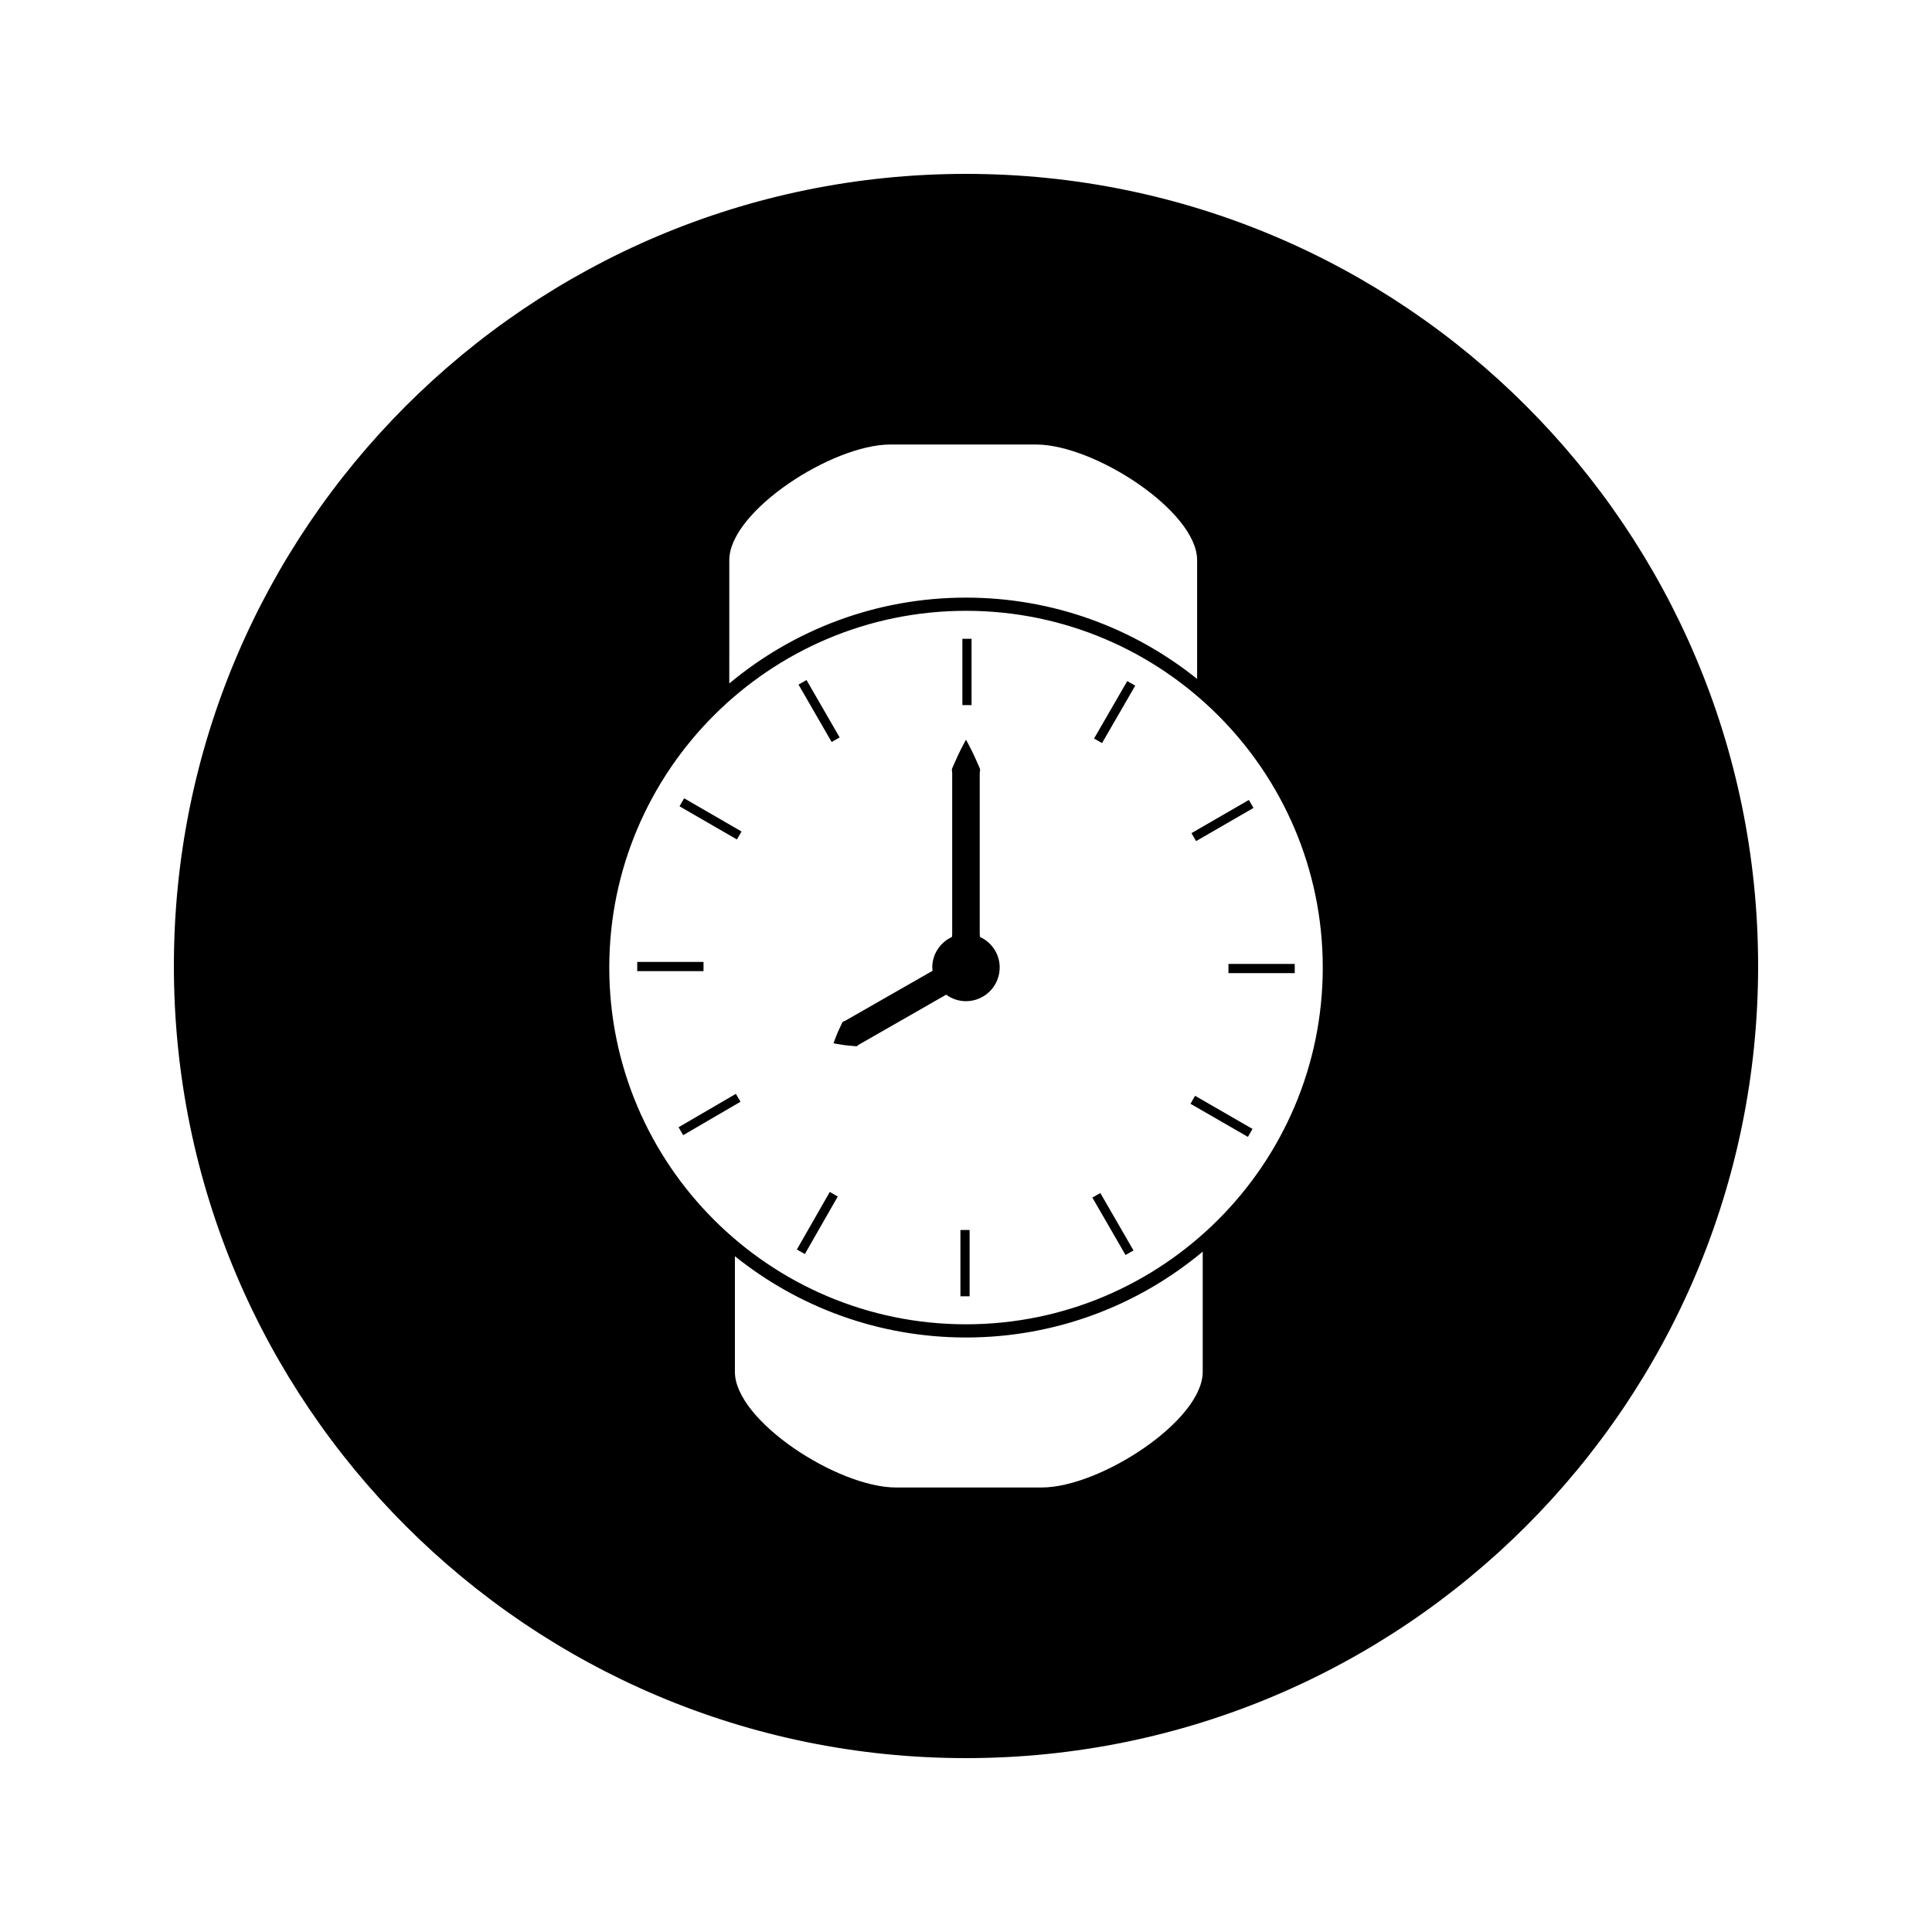 <?xml version="1.0" encoding="UTF-8"?>
<!-- Uploaded to: ICON Repo, www.svgrepo.com, Generator: ICON Repo Mixer Tools -->
<svg fill="#000000" width="800px" height="800px" version="1.1" viewBox="144 144 512 512" xmlns="http://www.w3.org/2000/svg">
 <g>
  <path d="m339.29 366.47-15.211-8.793 1.223-2.117 15.211 8.793z"/>
  <path d="m325.05 444.83-1.223-2.098 15.184-8.852 1.223 2.098z"/>
  <path d="m357.29 476.34-2.113-1.211 8.727-15.25 2.113 1.211z"/>
  <path d="m312.87 398.92h17.57v2.441h-17.57z"/>
  <path d="m399.04 313.29h2.434v17.57h-2.434z"/>
  <path d="m357.73 324.21 8.781 15.211-2.113 1.219-8.781-15.211z"/>
  <path d="m398.52 469.96h2.434v17.57h-2.434z"/>
  <path d="m400 190.08c-115.93 0-209.92 93.988-209.92 209.92s93.988 209.92 209.92 209.92 209.92-93.988 209.92-209.92c-0.004-115.93-93.988-209.92-209.92-209.92zm-62.73 102.35c0-12.922 27.223-30.629 42.676-30.629h38.625c15.457 0 42.676 17.707 42.676 30.629v31.488c-16.789-13.473-38.102-21.543-61.25-21.543-23.836 0-45.715 8.555-62.73 22.75zm125.46 215.14c0 12.926-27.227 30.629-42.676 30.629h-38.625c-15.449 0-42.672-17.703-42.672-30.629v-30.66c16.789 13.473 38.09 21.539 61.246 21.539 23.84 0 45.723-8.551 62.73-22.754zm-62.727-12.617c-52.129 0-94.539-42.41-94.539-94.539 0-52.133 42.41-94.543 94.539-94.543s94.543 42.414 94.543 94.543c0 52.133-42.414 94.539-94.543 94.539z"/>
  <path d="m474.71 445.29-15.219-8.777 1.219-2.113 15.219 8.777z"/>
  <path d="m403.72 392.31c-0.012-0.082-0.012-0.164-0.031-0.242-0.074-0.34-0.043-0.684-0.051-1.039v-20.773-20.773c0.012-0.352-0.016-0.703 0.047-1.039 0.078-0.336 0.066-0.668-0.105-0.988-0.289-0.645-0.555-1.258-0.805-1.832-0.488-1.148-0.988-2.156-1.402-2.981-0.824-1.656-1.375-2.602-1.375-2.602s-0.551 0.949-1.387 2.609c-0.402 0.828-0.906 1.832-1.395 2.981-0.258 0.578-0.531 1.188-0.812 1.832-0.168 0.324-0.18 0.656-0.094 0.992 0.059 0.34 0.027 0.684 0.031 1.035v20.773 20.773c-0.004 0.355 0.027 0.703-0.043 1.039-0.016 0.082-0.012 0.164-0.027 0.234-3.07 1.418-5.211 4.496-5.211 8.098 0 0.293 0.062 0.562 0.082 0.852-0.012 0.004-0.027 0.02-0.035 0.031-3.117 1.785-7.262 4.156-11.414 6.523-4.156 2.371-8.301 4.75-11.414 6.535-0.199 0.102-0.367 0.242-0.586 0.293-0.227 0.035-0.41 0.152-0.5 0.387-0.215 0.453-0.414 0.883-0.605 1.281-0.387 0.781-0.688 1.539-0.945 2.152-0.492 1.234-0.738 2.019-0.738 2.019s0.793 0.18 2.113 0.367c0.656 0.102 1.457 0.227 2.336 0.285 0.441 0.043 0.914 0.082 1.406 0.125 0.27 0.051 0.453-0.051 0.594-0.227 0.156-0.164 0.367-0.234 0.551-0.355 3.113-1.785 7.258-4.156 11.414-6.535 4.156-2.371 8.297-4.75 11.414-6.535 0.004 0 0.012 0 0.016-0.004 1.48 1.082 3.281 1.723 5.242 1.723 4.938 0 8.941-4 8.938-8.938 0.008-3.578-2.141-6.664-5.207-8.078z"/>
  <path d="m476.19 358.11-15.219 8.793-1.223-2.113 15.219-8.793z"/>
  <path d="m469.55 399.45h17.57v2.441h-17.57z"/>
  <path d="m442.28 476.59-8.789-15.215 2.106-1.215 8.789 15.215z"/>
  <path d="m436.05 340.93-2.109-1.219 8.797-15.223 2.109 1.219z"/>
 </g>
</svg>